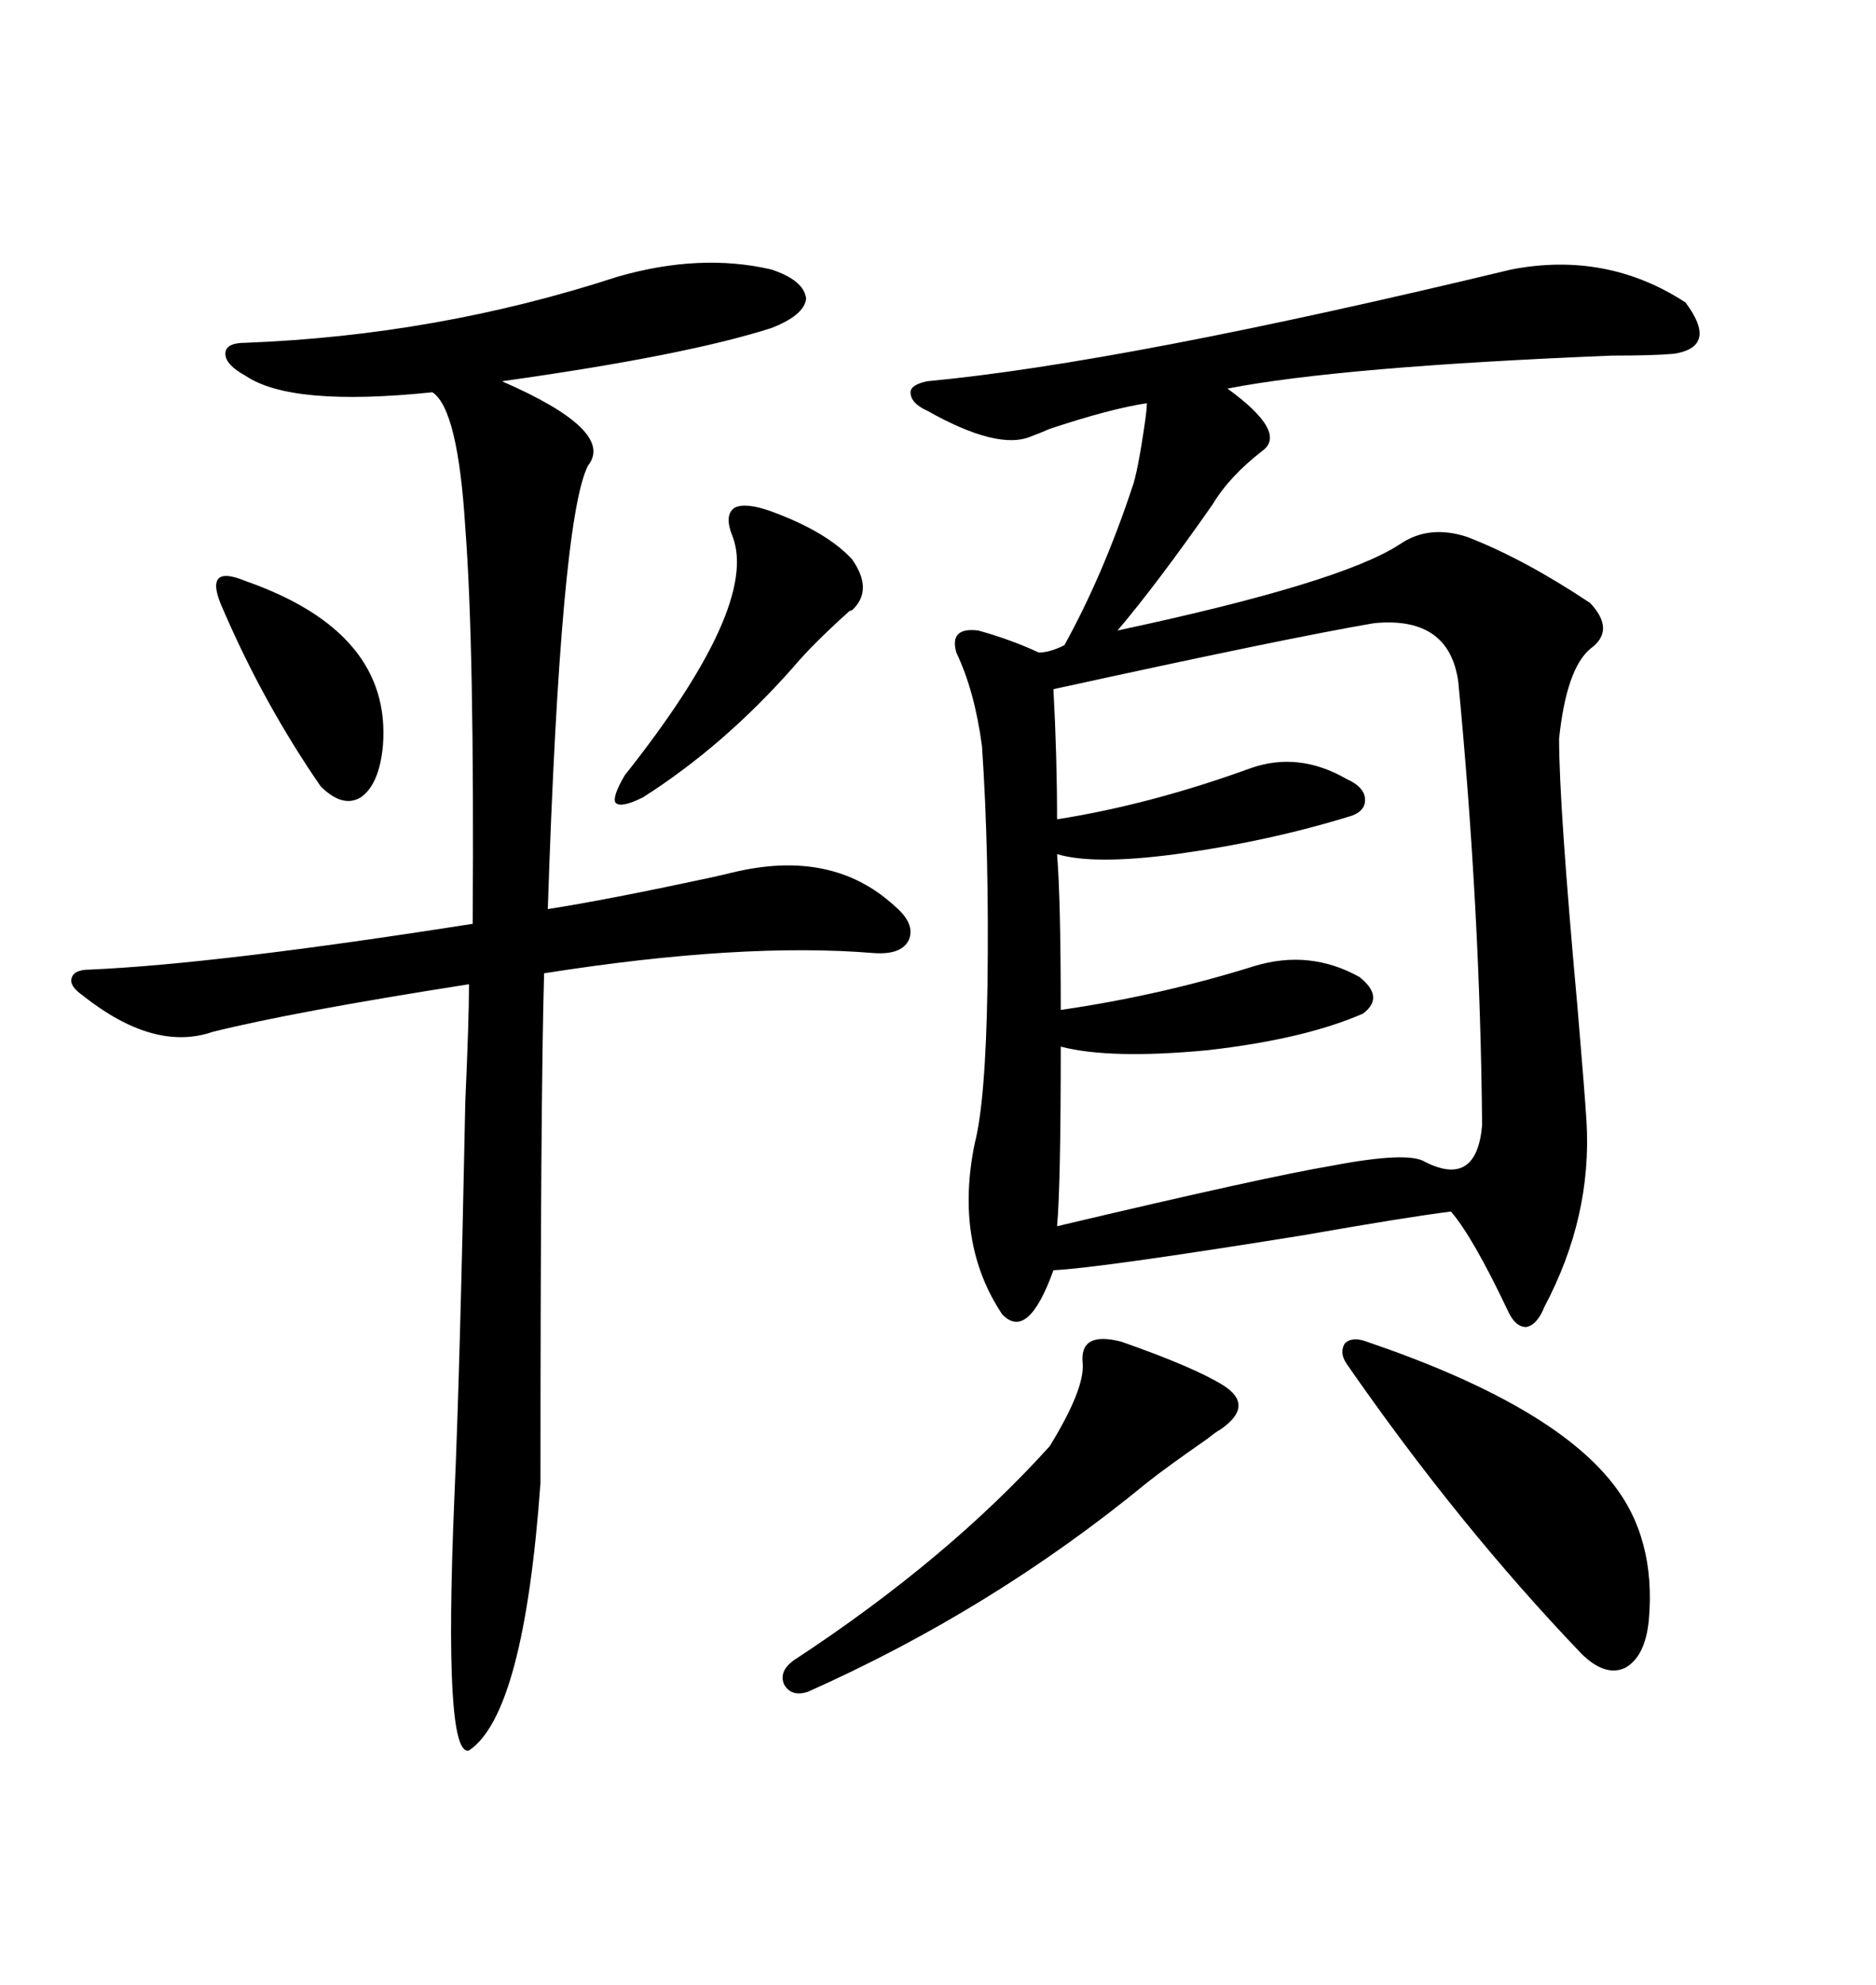 <svg xmlns="http://www.w3.org/2000/svg" xmlns:xlink="http://www.w3.org/1999/xlink" width="300" height="317.285"><path d="M241.70 43.07L241.70 43.07Q256.93 40.14 269.53 48.34L269.53 48.34Q274.80 55.37 267.77 56.54L267.77 56.54Q264.55 56.84 257.81 56.84L257.81 56.84Q214.45 58.59 196.29 62.11L196.29 62.11Q205.96 69.14 201.86 72.07L201.86 72.07Q196.58 76.17 193.95 80.57L193.95 80.57Q185.16 93.16 178.71 100.78L178.71 100.78Q214.45 93.16 223.83 87.01L223.83 87.01Q228.52 83.79 234.67 85.84L234.67 85.84Q243.75 89.36 254.30 96.39L254.30 96.39Q258.40 100.78 254.30 103.71L254.30 103.71Q250.49 106.93 249.32 118.07L249.32 118.07Q249.32 128.61 252.25 160.84L252.25 160.84Q253.42 174.61 253.71 179.30L253.71 179.30Q254.59 194.53 246.97 208.89L246.97 208.89Q245.80 211.82 244.04 212.11L244.04 212.11Q242.29 212.11 241.11 209.47L241.11 209.47Q235.55 197.75 232.03 193.65L232.03 193.65Q225 194.53 208.30 197.46L208.30 197.46Q175.49 202.73 168.46 203.03L168.46 203.03Q164.36 214.45 160.25 210.06L160.25 210.06Q152.64 198.63 155.86 182.81L155.86 182.81Q157.62 176.07 157.91 157.62L157.91 157.62Q158.20 136.23 157.03 119.24L157.03 119.24Q155.86 110.45 152.93 104.30L152.93 104.30Q151.76 100.20 156.45 100.78L156.45 100.78Q161.72 102.25 166.11 104.30L166.11 104.30Q167.87 104.30 170.21 103.13L170.21 103.13Q176.37 91.99 181.05 77.93L181.05 77.93Q181.93 75.59 183.11 67.38L183.11 67.38Q183.40 65.33 183.40 64.45L183.40 64.45Q177.54 65.33 167.87 68.55L167.87 68.55Q165.82 69.43 164.94 69.73L164.94 69.73Q159.67 72.07 148.24 65.63L148.24 65.63Q145.61 64.45 145.61 62.70L145.61 62.70Q145.61 61.52 148.24 60.94L148.24 60.94Q179.59 58.01 241.70 43.07ZM117.19 139.45L117.19 139.45Q133.01 135.64 142.97 144.73L142.97 144.73Q146.48 147.66 145.31 150.29L145.31 150.29Q144.14 152.64 139.75 152.34L139.75 152.34Q118.65 150.59 87.01 155.57L87.01 155.57Q86.43 175.78 86.43 237.01L86.43 237.01Q83.79 273.93 75 279.79L75 279.79Q70.90 280.96 72.66 239.36L72.66 239.36Q73.54 219.73 74.41 176.07L74.41 176.07Q75 162.89 75 157.32L75 157.32Q46.88 161.72 33.98 164.94L33.98 164.94Q24.61 168.16 13.18 159.08L13.18 159.08Q11.13 157.62 11.43 156.45L11.43 156.45Q11.72 154.98 14.36 154.98L14.36 154.98Q34.57 154.10 75.59 147.66L75.59 147.66Q75.88 103.42 74.41 84.38L74.41 84.38Q73.24 65.33 69.14 62.70L69.14 62.70Q46.58 65.04 39.26 60.06L39.26 60.06Q36.04 58.30 36.04 56.54L36.04 56.54Q36.04 54.79 39.26 54.79L39.26 54.79Q70.02 53.61 98.73 44.24L98.73 44.24Q111.91 40.43 123.34 43.07L123.34 43.07Q128.61 44.82 128.91 47.75L128.91 47.75Q128.61 50.39 123.34 52.44L123.34 52.44Q109.57 56.84 80.27 60.94L80.27 60.94Q98.44 68.85 94.04 74.41L94.04 74.41Q89.65 82.91 87.60 145.31L87.60 145.31Q96.97 143.85 113.38 140.33L113.38 140.33Q116.02 139.75 117.19 139.45ZM219.73 99.61L219.73 99.61Q205.96 101.95 168.46 110.16L168.46 110.16Q169.04 121.00 169.04 130.96L169.04 130.96Q183.98 128.61 200.10 122.75L200.10 122.75Q207.71 120.12 215.33 124.51L215.33 124.51Q217.97 125.68 218.26 127.44L218.26 127.44Q218.55 129.49 216.21 130.37L216.21 130.37Q203.03 134.47 188.09 136.52L188.09 136.52Q174.90 138.28 169.04 136.52L169.04 136.52Q169.63 143.85 169.63 161.43L169.63 161.43Q185.74 159.08 200.68 154.39L200.68 154.39Q209.47 151.76 217.38 156.15L217.38 156.15Q221.48 159.38 217.97 162.01L217.97 162.01Q208.59 166.11 193.07 167.87L193.07 167.87Q177.54 169.34 169.63 167.29L169.63 167.29Q169.63 189.55 169.04 196.00L169.04 196.00Q202.44 188.09 212.99 186.33L212.99 186.33Q225.29 183.98 227.93 185.74L227.93 185.74Q236.13 189.84 237.01 179.88L237.01 179.88Q236.72 145.61 233.20 108.98L233.20 108.98Q231.74 98.44 219.73 99.61ZM218.55 214.45L218.55 214.45Q247.85 224.41 257.81 237.01L257.81 237.01Q264.84 245.80 263.67 258.98L263.67 258.98Q263.09 264.84 259.86 266.60L259.86 266.60Q256.64 268.07 252.83 264.26L252.83 264.26Q233.20 243.75 215.33 217.97L215.33 217.97Q214.16 216.21 215.04 214.75L215.04 214.75Q216.21 213.57 218.55 214.45ZM179.30 214.45L179.30 214.45Q191.02 218.55 195.70 221.48L195.70 221.48Q200.68 224.71 195.12 228.52L195.12 228.52Q194.53 228.81 193.07 229.98L193.07 229.98Q186.33 234.67 183.40 237.01L183.40 237.01Q158.79 257.23 129.20 270.41L129.20 270.41Q126.56 271.29 125.39 269.24L125.39 269.24Q124.51 267.19 126.86 265.43L126.86 265.43Q151.46 249.32 167.87 231.15L167.87 231.15Q173.44 222.07 173.14 217.97L173.14 217.97Q172.56 212.70 179.30 214.45ZM123.34 81.74L123.34 81.74Q132.13 84.96 136.23 89.36L136.23 89.36Q139.75 94.34 136.23 97.56L136.23 97.56Q135.94 97.56 135.64 97.85L135.64 97.85Q129.79 103.13 126.86 106.64L126.86 106.64Q115.72 119.24 102.83 127.44L102.83 127.44Q99.32 129.20 98.44 128.32L98.44 128.32Q97.85 127.44 99.90 123.93L99.90 123.93Q121.29 96.97 117.19 85.84L117.19 85.84Q115.72 82.32 117.48 81.15L117.48 81.15Q119.24 80.27 123.34 81.74ZM39.26 92.87L39.26 92.87Q62.70 101.07 61.23 119.24L61.23 119.24Q60.64 125.39 57.71 127.44L57.71 127.44Q54.79 129.20 51.27 125.68L51.27 125.68Q42.19 112.50 35.74 97.56L35.74 97.56Q33.98 93.75 34.86 92.58L34.86 92.58Q35.74 91.41 39.26 92.87Z"/></svg>
